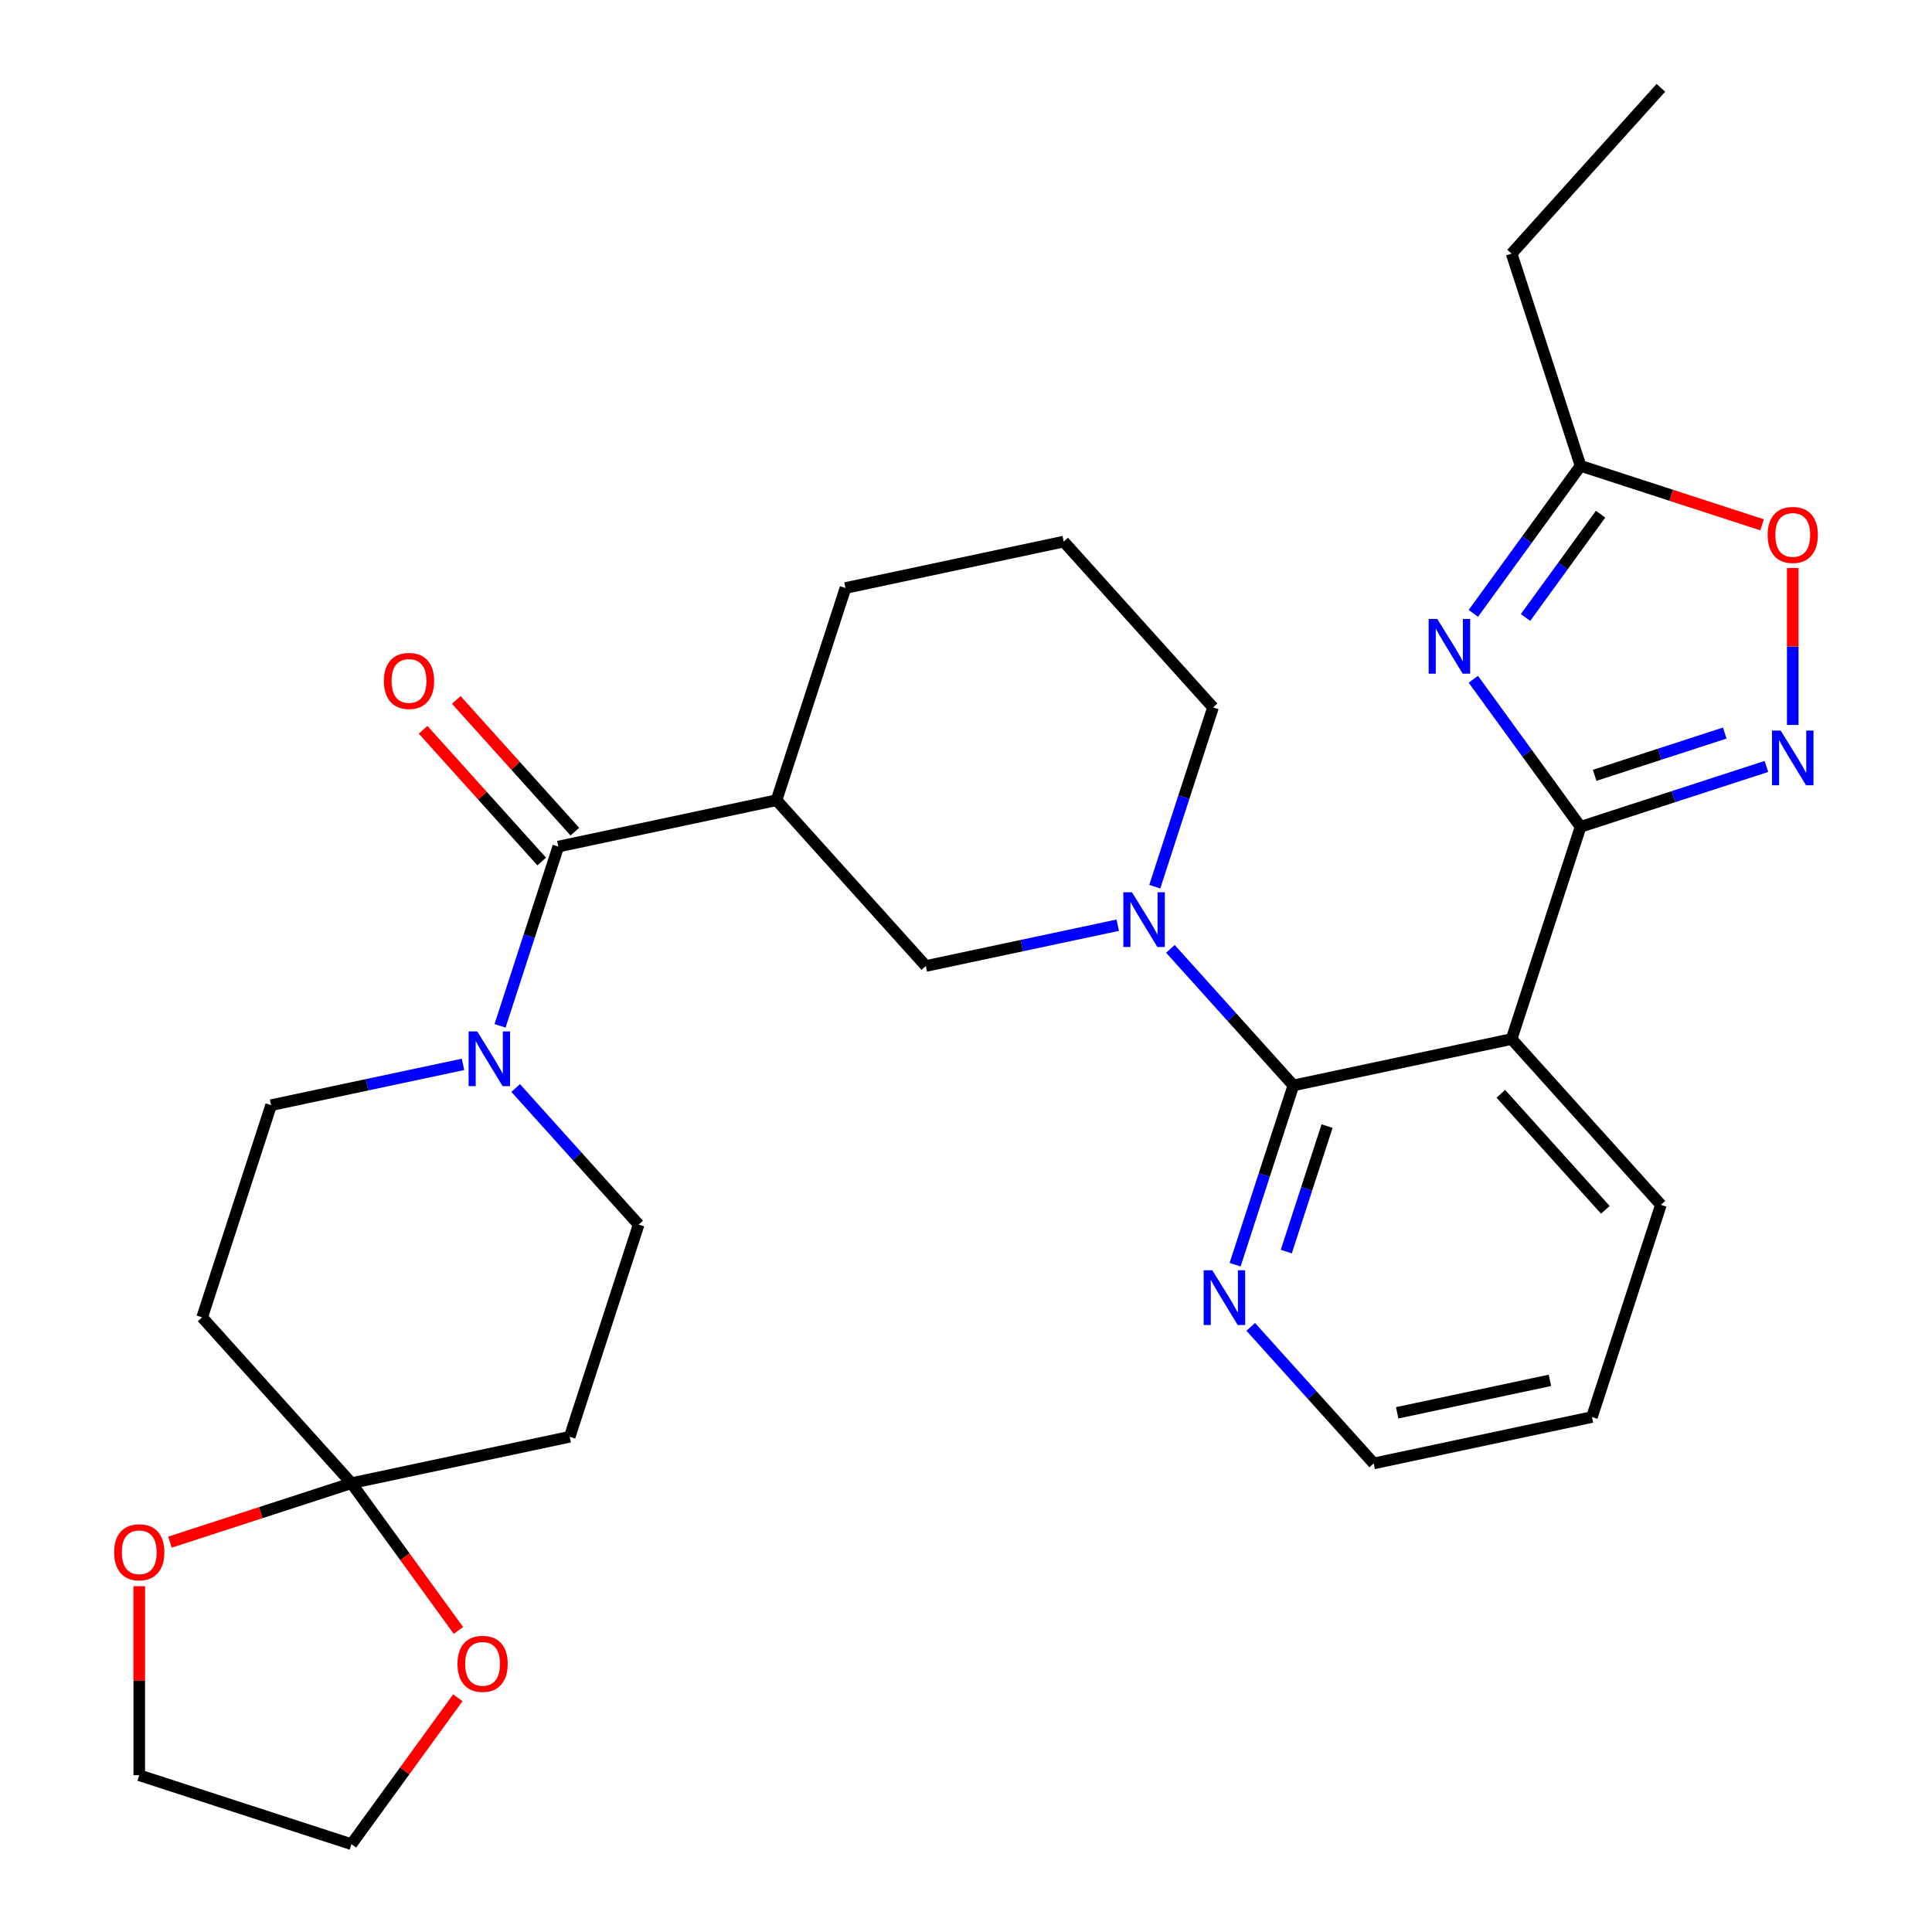 <?xml version='1.0' encoding='iso-8859-1'?>
<svg version='1.1' baseProfile='full'
              xmlns='http://www.w3.org/2000/svg'
                      xmlns:rdkit='http://www.rdkit.org/xml'
                      xmlns:xlink='http://www.w3.org/1999/xlink'
                  xml:space='preserve'
width='1000px' height='1000px' viewBox='0 0 1000 1000'>
<!-- END OF HEADER -->
<rect style='opacity:1.0;fill:#FFFFFF;stroke:none' width='1000' height='1000' x='0' y='0'> </rect>
<path class='bond-0' d='M 818.09,427.968 L 790.343,389.777' style='fill:none;fill-rule:evenodd;stroke:#000000;stroke-width:6px;stroke-linecap:butt;stroke-linejoin:miter;stroke-opacity:1' />
<path class='bond-0' d='M 790.343,389.777 L 762.595,351.586' style='fill:none;fill-rule:evenodd;stroke:#0000FF;stroke-width:6px;stroke-linecap:butt;stroke-linejoin:miter;stroke-opacity:1' />
<path class='bond-2' d='M 818.09,427.968 L 782.403,537.801' style='fill:none;fill-rule:evenodd;stroke:#000000;stroke-width:6px;stroke-linecap:butt;stroke-linejoin:miter;stroke-opacity:1' />
<path class='bond-4' d='M 818.09,427.968 L 866.193,412.338' style='fill:none;fill-rule:evenodd;stroke:#000000;stroke-width:6px;stroke-linecap:butt;stroke-linejoin:miter;stroke-opacity:1' />
<path class='bond-4' d='M 866.193,412.338 L 914.296,396.709' style='fill:none;fill-rule:evenodd;stroke:#0000FF;stroke-width:6px;stroke-linecap:butt;stroke-linejoin:miter;stroke-opacity:1' />
<path class='bond-4' d='M 825.384,401.313 L 859.056,390.372' style='fill:none;fill-rule:evenodd;stroke:#000000;stroke-width:6px;stroke-linecap:butt;stroke-linejoin:miter;stroke-opacity:1' />
<path class='bond-4' d='M 859.056,390.372 L 892.728,379.431' style='fill:none;fill-rule:evenodd;stroke:#0000FF;stroke-width:6px;stroke-linecap:butt;stroke-linejoin:miter;stroke-opacity:1' />
<path class='bond-9' d='M 762.595,317.492 L 790.343,279.3' style='fill:none;fill-rule:evenodd;stroke:#0000FF;stroke-width:6px;stroke-linecap:butt;stroke-linejoin:miter;stroke-opacity:1' />
<path class='bond-9' d='M 790.343,279.3 L 818.09,241.109' style='fill:none;fill-rule:evenodd;stroke:#000000;stroke-width:6px;stroke-linecap:butt;stroke-linejoin:miter;stroke-opacity:1' />
<path class='bond-9' d='M 789.605,319.61 L 809.029,292.877' style='fill:none;fill-rule:evenodd;stroke:#0000FF;stroke-width:6px;stroke-linecap:butt;stroke-linejoin:miter;stroke-opacity:1' />
<path class='bond-9' d='M 809.029,292.877 L 828.452,266.143' style='fill:none;fill-rule:evenodd;stroke:#000000;stroke-width:6px;stroke-linecap:butt;stroke-linejoin:miter;stroke-opacity:1' />
<path class='bond-1' d='M 669.442,561.811 L 782.403,537.801' style='fill:none;fill-rule:evenodd;stroke:#000000;stroke-width:6px;stroke-linecap:butt;stroke-linejoin:miter;stroke-opacity:1' />
<path class='bond-3' d='M 669.442,561.811 L 637.618,526.468' style='fill:none;fill-rule:evenodd;stroke:#000000;stroke-width:6px;stroke-linecap:butt;stroke-linejoin:miter;stroke-opacity:1' />
<path class='bond-3' d='M 637.618,526.468 L 605.795,491.124' style='fill:none;fill-rule:evenodd;stroke:#0000FF;stroke-width:6px;stroke-linecap:butt;stroke-linejoin:miter;stroke-opacity:1' />
<path class='bond-14' d='M 669.442,561.811 L 654.368,608.204' style='fill:none;fill-rule:evenodd;stroke:#000000;stroke-width:6px;stroke-linecap:butt;stroke-linejoin:miter;stroke-opacity:1' />
<path class='bond-14' d='M 654.368,608.204 L 639.294,654.597' style='fill:none;fill-rule:evenodd;stroke:#0000FF;stroke-width:6px;stroke-linecap:butt;stroke-linejoin:miter;stroke-opacity:1' />
<path class='bond-14' d='M 686.886,582.867 L 676.335,615.342' style='fill:none;fill-rule:evenodd;stroke:#000000;stroke-width:6px;stroke-linecap:butt;stroke-linejoin:miter;stroke-opacity:1' />
<path class='bond-14' d='M 676.335,615.342 L 665.783,647.817' style='fill:none;fill-rule:evenodd;stroke:#0000FF;stroke-width:6px;stroke-linecap:butt;stroke-linejoin:miter;stroke-opacity:1' />
<path class='bond-21' d='M 782.403,537.801 L 859.678,623.623' style='fill:none;fill-rule:evenodd;stroke:#000000;stroke-width:6px;stroke-linecap:butt;stroke-linejoin:miter;stroke-opacity:1' />
<path class='bond-21' d='M 776.83,566.129 L 830.922,626.204' style='fill:none;fill-rule:evenodd;stroke:#000000;stroke-width:6px;stroke-linecap:butt;stroke-linejoin:miter;stroke-opacity:1' />
<path class='bond-10' d='M 578.54,478.886 L 528.873,489.443' style='fill:none;fill-rule:evenodd;stroke:#0000FF;stroke-width:6px;stroke-linecap:butt;stroke-linejoin:miter;stroke-opacity:1' />
<path class='bond-10' d='M 528.873,489.443 L 479.206,500' style='fill:none;fill-rule:evenodd;stroke:#000000;stroke-width:6px;stroke-linecap:butt;stroke-linejoin:miter;stroke-opacity:1' />
<path class='bond-20' d='M 597.706,458.942 L 612.78,412.549' style='fill:none;fill-rule:evenodd;stroke:#0000FF;stroke-width:6px;stroke-linecap:butt;stroke-linejoin:miter;stroke-opacity:1' />
<path class='bond-20' d='M 612.78,412.549 L 627.854,366.157' style='fill:none;fill-rule:evenodd;stroke:#000000;stroke-width:6px;stroke-linecap:butt;stroke-linejoin:miter;stroke-opacity:1' />
<path class='bond-11' d='M 927.923,375.234 L 927.923,334.626' style='fill:none;fill-rule:evenodd;stroke:#0000FF;stroke-width:6px;stroke-linecap:butt;stroke-linejoin:miter;stroke-opacity:1' />
<path class='bond-11' d='M 927.923,334.626 L 927.923,294.017' style='fill:none;fill-rule:evenodd;stroke:#FF0000;stroke-width:6px;stroke-linecap:butt;stroke-linejoin:miter;stroke-opacity:1' />
<path class='bond-5' d='M 288.97,438.189 L 401.932,414.178' style='fill:none;fill-rule:evenodd;stroke:#000000;stroke-width:6px;stroke-linecap:butt;stroke-linejoin:miter;stroke-opacity:1' />
<path class='bond-7' d='M 288.97,438.189 L 273.896,484.581' style='fill:none;fill-rule:evenodd;stroke:#000000;stroke-width:6px;stroke-linecap:butt;stroke-linejoin:miter;stroke-opacity:1' />
<path class='bond-7' d='M 273.896,484.581 L 258.822,530.974' style='fill:none;fill-rule:evenodd;stroke:#0000FF;stroke-width:6px;stroke-linecap:butt;stroke-linejoin:miter;stroke-opacity:1' />
<path class='bond-19' d='M 297.552,430.461 L 266.859,396.372' style='fill:none;fill-rule:evenodd;stroke:#000000;stroke-width:6px;stroke-linecap:butt;stroke-linejoin:miter;stroke-opacity:1' />
<path class='bond-19' d='M 266.859,396.372 L 236.165,362.284' style='fill:none;fill-rule:evenodd;stroke:#FF0000;stroke-width:6px;stroke-linecap:butt;stroke-linejoin:miter;stroke-opacity:1' />
<path class='bond-19' d='M 280.388,445.916 L 249.694,411.827' style='fill:none;fill-rule:evenodd;stroke:#000000;stroke-width:6px;stroke-linecap:butt;stroke-linejoin:miter;stroke-opacity:1' />
<path class='bond-19' d='M 249.694,411.827 L 219.001,377.738' style='fill:none;fill-rule:evenodd;stroke:#FF0000;stroke-width:6px;stroke-linecap:butt;stroke-linejoin:miter;stroke-opacity:1' />
<path class='bond-6' d='M 401.932,414.178 L 479.206,500' style='fill:none;fill-rule:evenodd;stroke:#000000;stroke-width:6px;stroke-linecap:butt;stroke-linejoin:miter;stroke-opacity:1' />
<path class='bond-32' d='M 401.932,414.178 L 437.618,304.345' style='fill:none;fill-rule:evenodd;stroke:#000000;stroke-width:6px;stroke-linecap:butt;stroke-linejoin:miter;stroke-opacity:1' />
<path class='bond-15' d='M 239.656,550.918 L 189.989,561.475' style='fill:none;fill-rule:evenodd;stroke:#0000FF;stroke-width:6px;stroke-linecap:butt;stroke-linejoin:miter;stroke-opacity:1' />
<path class='bond-15' d='M 189.989,561.475 L 140.322,572.032' style='fill:none;fill-rule:evenodd;stroke:#000000;stroke-width:6px;stroke-linecap:butt;stroke-linejoin:miter;stroke-opacity:1' />
<path class='bond-16' d='M 266.911,563.156 L 298.734,598.5' style='fill:none;fill-rule:evenodd;stroke:#0000FF;stroke-width:6px;stroke-linecap:butt;stroke-linejoin:miter;stroke-opacity:1' />
<path class='bond-16' d='M 298.734,598.5 L 330.558,633.843' style='fill:none;fill-rule:evenodd;stroke:#000000;stroke-width:6px;stroke-linecap:butt;stroke-linejoin:miter;stroke-opacity:1' />
<path class='bond-8' d='M 181.91,767.687 L 294.871,743.676' style='fill:none;fill-rule:evenodd;stroke:#000000;stroke-width:6px;stroke-linecap:butt;stroke-linejoin:miter;stroke-opacity:1' />
<path class='bond-17' d='M 181.91,767.687 L 209.599,805.798' style='fill:none;fill-rule:evenodd;stroke:#000000;stroke-width:6px;stroke-linecap:butt;stroke-linejoin:miter;stroke-opacity:1' />
<path class='bond-17' d='M 209.599,805.798 L 237.288,843.909' style='fill:none;fill-rule:evenodd;stroke:#FF0000;stroke-width:6px;stroke-linecap:butt;stroke-linejoin:miter;stroke-opacity:1' />
<path class='bond-18' d='M 181.91,767.687 L 134.937,782.949' style='fill:none;fill-rule:evenodd;stroke:#000000;stroke-width:6px;stroke-linecap:butt;stroke-linejoin:miter;stroke-opacity:1' />
<path class='bond-18' d='M 134.937,782.949 L 87.964,798.212' style='fill:none;fill-rule:evenodd;stroke:#FF0000;stroke-width:6px;stroke-linecap:butt;stroke-linejoin:miter;stroke-opacity:1' />
<path class='bond-33' d='M 181.91,767.687 L 104.635,681.865' style='fill:none;fill-rule:evenodd;stroke:#000000;stroke-width:6px;stroke-linecap:butt;stroke-linejoin:miter;stroke-opacity:1' />
<path class='bond-23' d='M 818.09,241.109 L 782.403,131.277' style='fill:none;fill-rule:evenodd;stroke:#000000;stroke-width:6px;stroke-linecap:butt;stroke-linejoin:miter;stroke-opacity:1' />
<path class='bond-30' d='M 818.09,241.109 L 865.063,256.372' style='fill:none;fill-rule:evenodd;stroke:#000000;stroke-width:6px;stroke-linecap:butt;stroke-linejoin:miter;stroke-opacity:1' />
<path class='bond-30' d='M 865.063,256.372 L 912.036,271.634' style='fill:none;fill-rule:evenodd;stroke:#FF0000;stroke-width:6px;stroke-linecap:butt;stroke-linejoin:miter;stroke-opacity:1' />
<path class='bond-12' d='M 104.635,681.865 L 140.322,572.032' style='fill:none;fill-rule:evenodd;stroke:#000000;stroke-width:6px;stroke-linecap:butt;stroke-linejoin:miter;stroke-opacity:1' />
<path class='bond-13' d='M 294.871,743.676 L 330.558,633.843' style='fill:none;fill-rule:evenodd;stroke:#000000;stroke-width:6px;stroke-linecap:butt;stroke-linejoin:miter;stroke-opacity:1' />
<path class='bond-31' d='M 647.382,686.779 L 679.206,722.122' style='fill:none;fill-rule:evenodd;stroke:#0000FF;stroke-width:6px;stroke-linecap:butt;stroke-linejoin:miter;stroke-opacity:1' />
<path class='bond-31' d='M 679.206,722.122 L 711.03,757.466' style='fill:none;fill-rule:evenodd;stroke:#000000;stroke-width:6px;stroke-linecap:butt;stroke-linejoin:miter;stroke-opacity:1' />
<path class='bond-27' d='M 236.969,878.763 L 209.439,916.654' style='fill:none;fill-rule:evenodd;stroke:#FF0000;stroke-width:6px;stroke-linecap:butt;stroke-linejoin:miter;stroke-opacity:1' />
<path class='bond-27' d='M 209.439,916.654 L 181.91,954.545' style='fill:none;fill-rule:evenodd;stroke:#000000;stroke-width:6px;stroke-linecap:butt;stroke-linejoin:miter;stroke-opacity:1' />
<path class='bond-26' d='M 72.077,821.021 L 72.077,869.94' style='fill:none;fill-rule:evenodd;stroke:#FF0000;stroke-width:6px;stroke-linecap:butt;stroke-linejoin:miter;stroke-opacity:1' />
<path class='bond-26' d='M 72.077,869.94 L 72.077,918.859' style='fill:none;fill-rule:evenodd;stroke:#000000;stroke-width:6px;stroke-linecap:butt;stroke-linejoin:miter;stroke-opacity:1' />
<path class='bond-24' d='M 627.854,366.157 L 550.58,280.335' style='fill:none;fill-rule:evenodd;stroke:#000000;stroke-width:6px;stroke-linecap:butt;stroke-linejoin:miter;stroke-opacity:1' />
<path class='bond-28' d='M 859.678,623.623 L 823.991,733.456' style='fill:none;fill-rule:evenodd;stroke:#000000;stroke-width:6px;stroke-linecap:butt;stroke-linejoin:miter;stroke-opacity:1' />
<path class='bond-22' d='M 437.618,304.345 L 550.58,280.335' style='fill:none;fill-rule:evenodd;stroke:#000000;stroke-width:6px;stroke-linecap:butt;stroke-linejoin:miter;stroke-opacity:1' />
<path class='bond-29' d='M 782.403,131.277 L 859.678,45.455' style='fill:none;fill-rule:evenodd;stroke:#000000;stroke-width:6px;stroke-linecap:butt;stroke-linejoin:miter;stroke-opacity:1' />
<path class='bond-25' d='M 711.03,757.466 L 823.991,733.456' style='fill:none;fill-rule:evenodd;stroke:#000000;stroke-width:6px;stroke-linecap:butt;stroke-linejoin:miter;stroke-opacity:1' />
<path class='bond-25' d='M 723.172,731.272 L 802.245,714.465' style='fill:none;fill-rule:evenodd;stroke:#000000;stroke-width:6px;stroke-linecap:butt;stroke-linejoin:miter;stroke-opacity:1' />
<path class='bond-34' d='M 72.077,918.859 L 181.91,954.545' style='fill:none;fill-rule:evenodd;stroke:#000000;stroke-width:6px;stroke-linecap:butt;stroke-linejoin:miter;stroke-opacity:1' />
<path  class='atom-1' d='M 743.95 320.379
L 753.23 335.379
Q 754.15 336.859, 755.63 339.539
Q 757.11 342.219, 757.19 342.379
L 757.19 320.379
L 760.95 320.379
L 760.95 348.699
L 757.07 348.699
L 747.11 332.299
Q 745.95 330.379, 744.71 328.179
Q 743.51 325.979, 743.15 325.299
L 743.15 348.699
L 739.47 348.699
L 739.47 320.379
L 743.95 320.379
' fill='#0000FF'/>
<path  class='atom-4' d='M 585.907 461.829
L 595.187 476.829
Q 596.107 478.309, 597.587 480.989
Q 599.067 483.669, 599.147 483.829
L 599.147 461.829
L 602.907 461.829
L 602.907 490.149
L 599.027 490.149
L 589.067 473.749
Q 587.907 471.829, 586.667 469.629
Q 585.467 467.429, 585.107 466.749
L 585.107 490.149
L 581.427 490.149
L 581.427 461.829
L 585.907 461.829
' fill='#0000FF'/>
<path  class='atom-5' d='M 921.663 378.121
L 930.943 393.121
Q 931.863 394.601, 933.343 397.281
Q 934.823 399.961, 934.903 400.121
L 934.903 378.121
L 938.663 378.121
L 938.663 406.441
L 934.783 406.441
L 924.823 390.041
Q 923.663 388.121, 922.423 385.921
Q 921.223 383.721, 920.863 383.041
L 920.863 406.441
L 917.183 406.441
L 917.183 378.121
L 921.663 378.121
' fill='#0000FF'/>
<path  class='atom-8' d='M 247.023 533.861
L 256.303 548.861
Q 257.223 550.341, 258.703 553.021
Q 260.183 555.701, 260.263 555.861
L 260.263 533.861
L 264.023 533.861
L 264.023 562.181
L 260.143 562.181
L 250.183 545.781
Q 249.023 543.861, 247.783 541.661
Q 246.583 539.461, 246.223 538.781
L 246.223 562.181
L 242.543 562.181
L 242.543 533.861
L 247.023 533.861
' fill='#0000FF'/>
<path  class='atom-12' d='M 914.923 276.876
Q 914.923 270.076, 918.283 266.276
Q 921.643 262.476, 927.923 262.476
Q 934.203 262.476, 937.563 266.276
Q 940.923 270.076, 940.923 276.876
Q 940.923 283.756, 937.523 287.676
Q 934.123 291.556, 927.923 291.556
Q 921.683 291.556, 918.283 287.676
Q 914.923 283.796, 914.923 276.876
M 927.923 288.356
Q 932.243 288.356, 934.563 285.476
Q 936.923 282.556, 936.923 276.876
Q 936.923 271.316, 934.563 268.516
Q 932.243 265.676, 927.923 265.676
Q 923.603 265.676, 921.243 268.476
Q 918.923 271.276, 918.923 276.876
Q 918.923 282.596, 921.243 285.476
Q 923.603 288.356, 927.923 288.356
' fill='#FF0000'/>
<path  class='atom-15' d='M 627.495 657.484
L 636.775 672.484
Q 637.695 673.964, 639.175 676.644
Q 640.655 679.324, 640.735 679.484
L 640.735 657.484
L 644.495 657.484
L 644.495 685.804
L 640.615 685.804
L 630.655 669.404
Q 629.495 667.484, 628.255 665.284
Q 627.055 663.084, 626.695 662.404
L 626.695 685.804
L 623.015 685.804
L 623.015 657.484
L 627.495 657.484
' fill='#0000FF'/>
<path  class='atom-18' d='M 236.79 861.196
Q 236.79 854.396, 240.15 850.596
Q 243.51 846.796, 249.79 846.796
Q 256.07 846.796, 259.43 850.596
Q 262.79 854.396, 262.79 861.196
Q 262.79 868.076, 259.39 871.996
Q 255.99 875.876, 249.79 875.876
Q 243.55 875.876, 240.15 871.996
Q 236.79 868.116, 236.79 861.196
M 249.79 872.676
Q 254.11 872.676, 256.43 869.796
Q 258.79 866.876, 258.79 861.196
Q 258.79 855.636, 256.43 852.836
Q 254.11 849.996, 249.79 849.996
Q 245.47 849.996, 243.11 852.796
Q 240.79 855.596, 240.79 861.196
Q 240.79 866.916, 243.11 869.796
Q 245.47 872.676, 249.79 872.676
' fill='#FF0000'/>
<path  class='atom-19' d='M 59.077 803.454
Q 59.077 796.654, 62.437 792.854
Q 65.797 789.054, 72.077 789.054
Q 78.357 789.054, 81.717 792.854
Q 85.077 796.654, 85.077 803.454
Q 85.077 810.334, 81.677 814.254
Q 78.277 818.134, 72.077 818.134
Q 65.837 818.134, 62.437 814.254
Q 59.077 810.374, 59.077 803.454
M 72.077 814.934
Q 76.397 814.934, 78.717 812.054
Q 81.077 809.134, 81.077 803.454
Q 81.077 797.894, 78.717 795.094
Q 76.397 792.254, 72.077 792.254
Q 67.757 792.254, 65.397 795.054
Q 63.077 797.854, 63.077 803.454
Q 63.077 809.174, 65.397 812.054
Q 67.757 814.934, 72.077 814.934
' fill='#FF0000'/>
<path  class='atom-20' d='M 198.696 352.447
Q 198.696 345.647, 202.056 341.847
Q 205.416 338.047, 211.696 338.047
Q 217.976 338.047, 221.336 341.847
Q 224.696 345.647, 224.696 352.447
Q 224.696 359.327, 221.296 363.247
Q 217.896 367.127, 211.696 367.127
Q 205.456 367.127, 202.056 363.247
Q 198.696 359.367, 198.696 352.447
M 211.696 363.927
Q 216.016 363.927, 218.336 361.047
Q 220.696 358.127, 220.696 352.447
Q 220.696 346.887, 218.336 344.087
Q 216.016 341.247, 211.696 341.247
Q 207.376 341.247, 205.016 344.047
Q 202.696 346.847, 202.696 352.447
Q 202.696 358.167, 205.016 361.047
Q 207.376 363.927, 211.696 363.927
' fill='#FF0000'/>
</svg>
